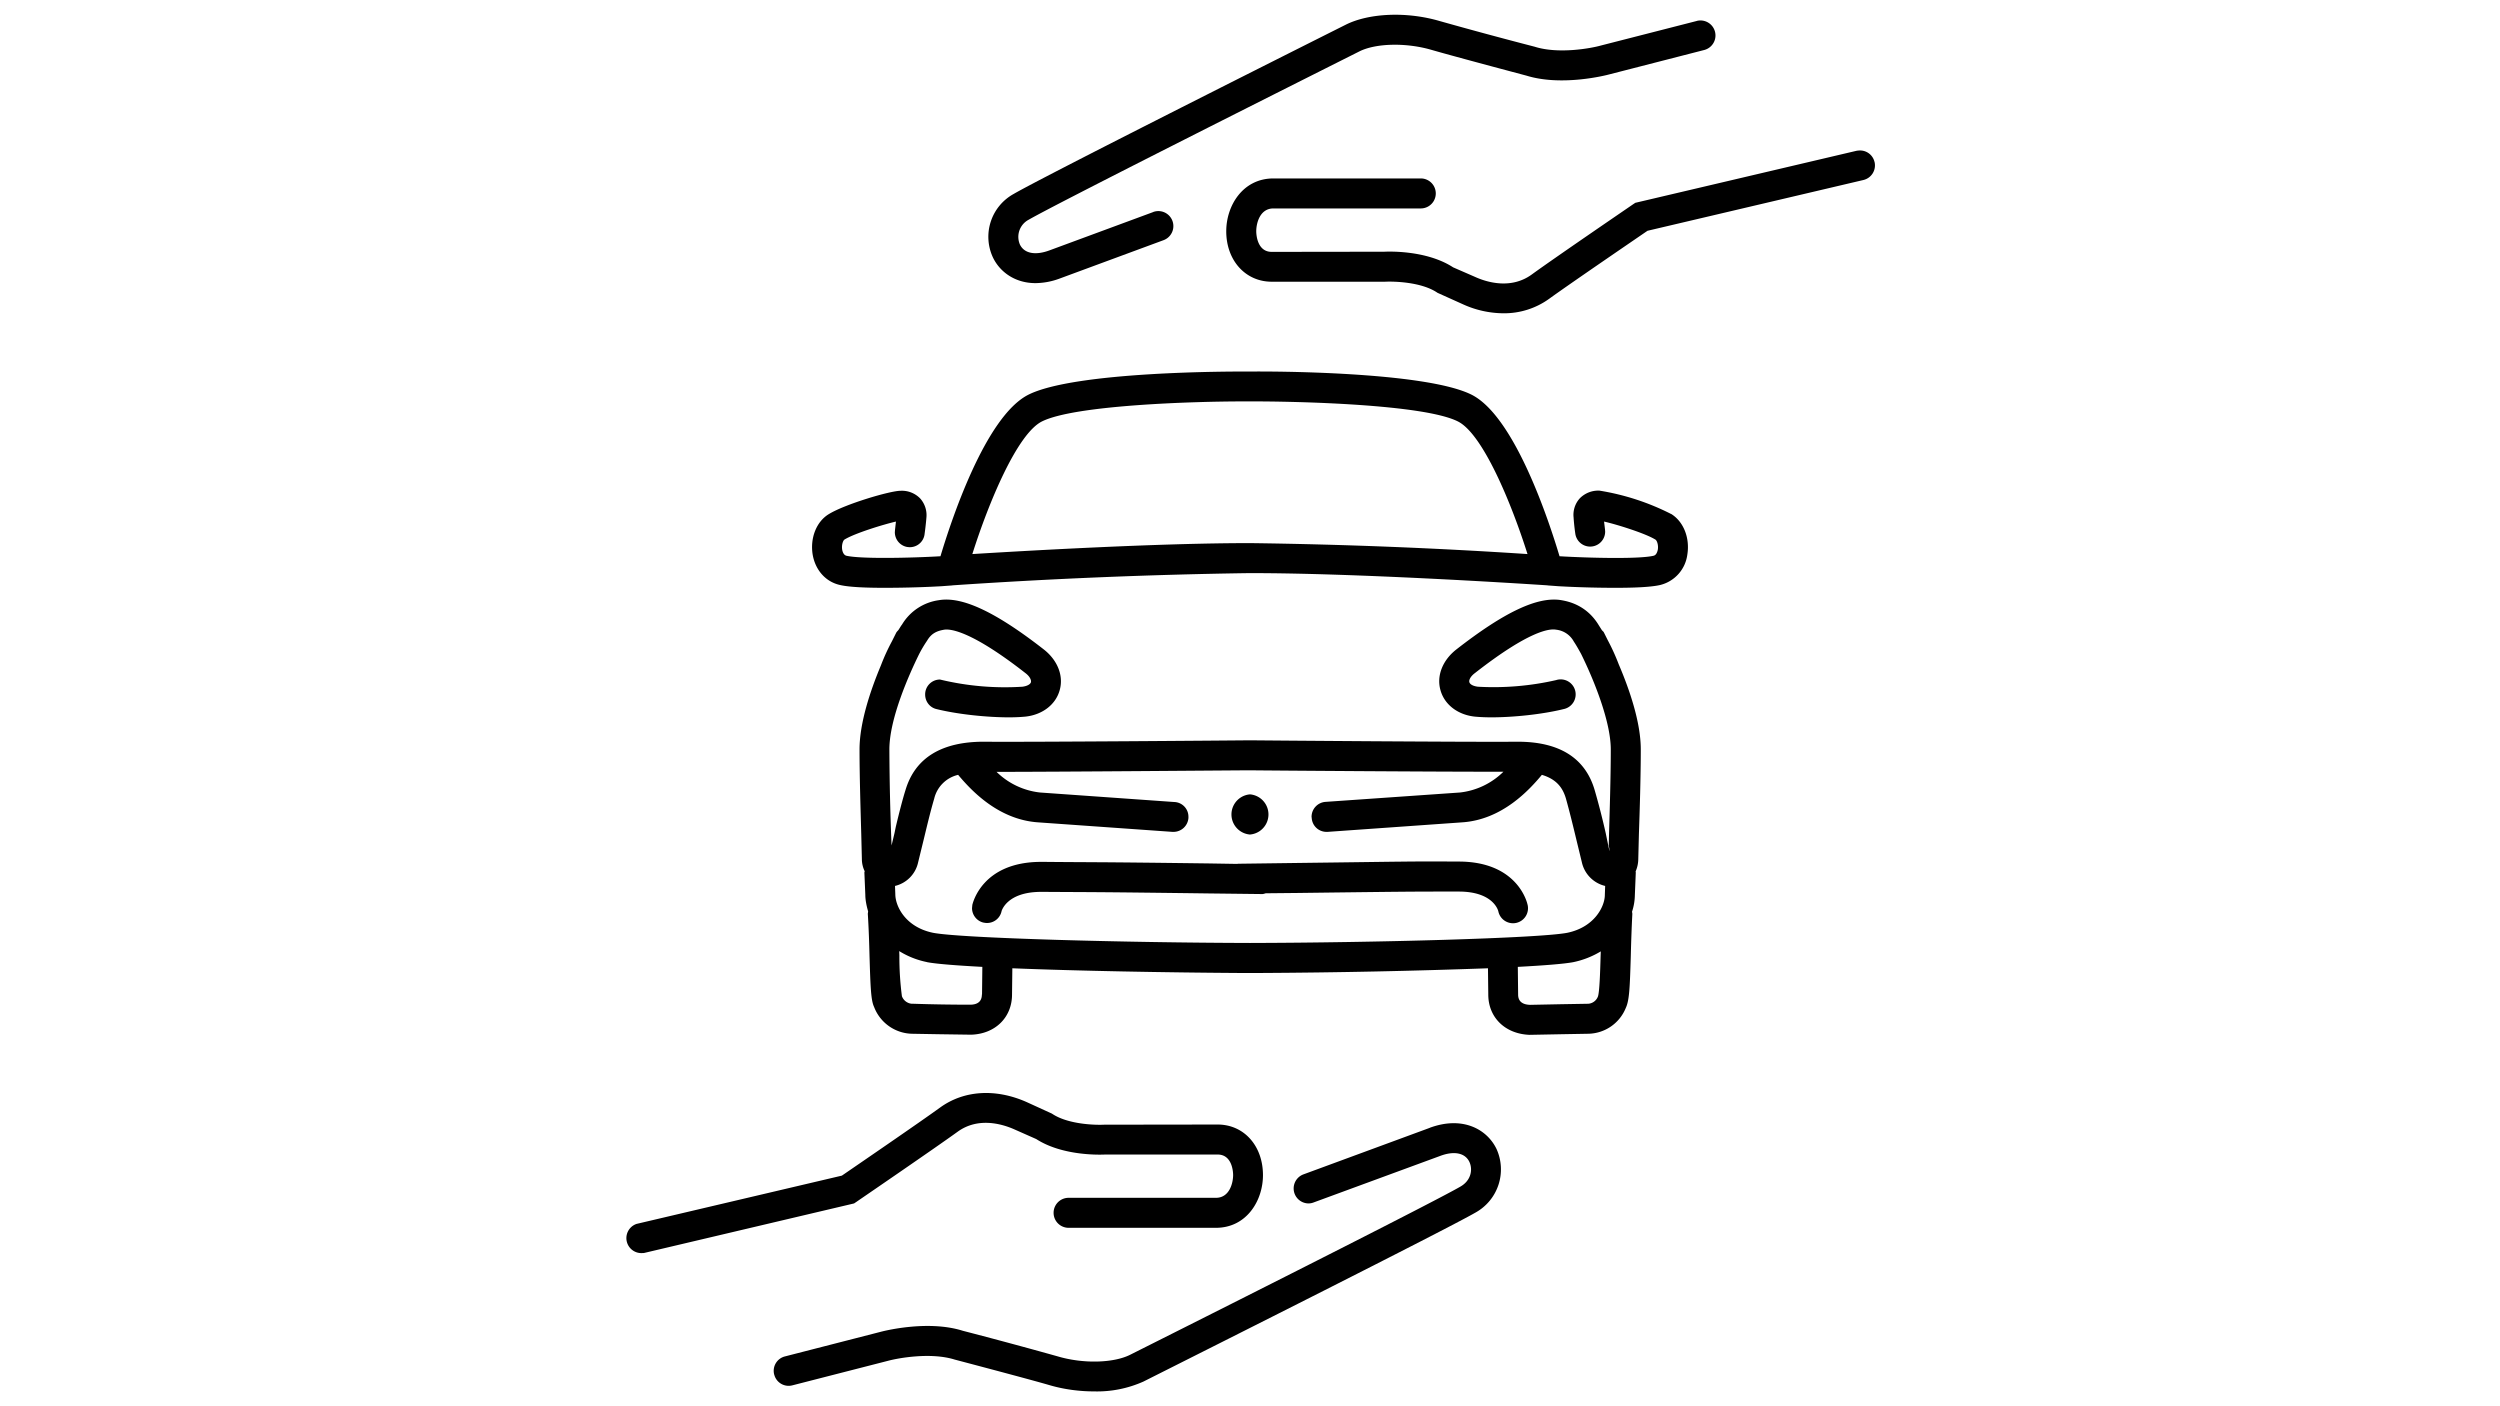 <svg viewBox="0 0 16 9" xmlns="http://www.w3.org/2000/svg" xml:space="preserve">
  <path d="M7.999 5.341H8a.129.129 0 0 0 .001-.257h-.002a.129.129 0 0 0 0 .257Zm-1.702.564a.095.095 0 0 0 .113-.073v-.001c.001-.001.033-.123.253-.123h.02c.295.002.294 0 1.053.01l.342.004c.008 0 .015-.003.023-.005l.202-.002c.715-.009.725-.009 1.007-.009h.026c.212 0 .249.111.253.125a.096.096 0 1 0 .187-.043v.001c-.002-.011-.063-.275-.44-.275h-.013c-.294-.002-.296 0-1.023.009l-.379.005-.002.001-.181-.003c-.76-.01-.764-.007-1.055-.01h-.02c-.377 0-.437.264-.44.275l-.002.021c0 .045.032.084.075.093h.001Z"/>
  <path d="M10.227 6.377a.072.072 0 0 1-.061.047h-.001l-.174.003-.199.004c-.051-.002-.076-.024-.076-.066l-.002-.177c.168-.009.295-.019.354-.03a.56.56 0 0 0 .18-.071l-.003.001-.001.028c-.003.107-.007.23-.017.261Zm-3.943-.012c0 .042-.025.064-.072.065a11.218 11.218 0 0 1-.367-.006h-.01a.074.074 0 0 1-.063-.049v-.001a1.95 1.95 0 0 1-.016-.259l-.001-.028a.536.536 0 0 0 .176.07l.003.001c.058.011.185.021.353.03l-.002.177h-.001Zm-.408-.846.035-.143c.022-.091.044-.184.068-.265a.205.205 0 0 1 .153-.152c.081.096.254.286.511.304l.861.061h.006a.096.096 0 0 0 .096-.089v-.007a.094.094 0 0 0-.088-.095h-.001l-.861-.061a.47.47 0 0 1-.278-.132c.391 0 1.551-.01 1.622-.01.08.001 1.233.01 1.622.009a.47.47 0 0 1-.278.133l-.861.06a.096.096 0 0 0-.089.096l.001.007c.003.05.044.089.095.089h.007-.001l.862-.061c.256-.017.429-.207.51-.304.101.03.136.091.154.152.023.082.046.176.068.268l.034.14a.2.2 0 0 0 .149.151l-.002.057c0 .074-.066.207-.241.243-.183.035-1.236.063-2.03.065-.793-.002-1.846-.03-2.028-.065-.176-.036-.242-.169-.242-.248l-.002-.052a.198.198 0 0 0 .148-.151Zm4.417-1.415-.038-.076.01.021c-.003-.007-.009-.011-.013-.016l-.019-.03c-.08-.134-.202-.155-.241-.162-.15-.025-.363.075-.672.316-.088.069-.127.169-.101.26.025.091.108.156.216.169.03.003.067.005.11.005.135 0 .321-.018.463-.053a.096.096 0 1 0-.047-.186h.001a1.794 1.794 0 0 1-.503.043c-.034-.004-.052-.017-.055-.029-.004-.013.006-.036.035-.058.348-.272.478-.286.52-.278a.147.147 0 0 1 .114.077c.013.019.029.047.046.078.092.187.19.442.19.611 0 .174-.007.392-.011.535l-.002.08c.011.057.004.032-.002.006l-.017-.083a4.65 4.65 0 0 0-.071-.277c-.06-.206-.226-.31-.492-.31h-.012c-.266.003-1.601-.008-1.698-.009h-.007c-.102.001-1.432.012-1.697.009-.271-.001-.443.101-.505.31-.016.05-.04.142-.062.235l-.008.039-.019.08a16.734 16.734 0 0 1-.014-.615c0-.198.128-.483.189-.607a.79.79 0 0 1 .052-.088c.028-.048.063-.063.11-.071.039-.006.172.006.52.278.029.022.038.045.035.058-.003.012-.022.025-.055.029a1.766 1.766 0 0 1-.527-.046.095.095 0 0 0-.095.096c0 .045.03.083.072.093.142.035.329.053.464.053.042 0 .08-.002.109-.005.108-.013.191-.078.216-.169.026-.091-.013-.191-.101-.26-.309-.241-.523-.341-.671-.316a.327.327 0 0 0-.237.156c-.008.01-.015.023-.023.035-.005.006-.01.01-.014.017l-.028.056a1.294 1.294 0 0 0-.068.148l-.004.01c-.066.158-.135.364-.135.533 0 .177.007.396.011.541l.004.161a.18.18 0 0 0 .018.078l-.002.008.006.142c0 .032.007.069.018.107l-.002.015c.006.097.009.191.011.273.006.198.009.281.029.323a.266.266 0 0 0 .241.172l.171.003.208.003h.002c.154-.005.261-.111.261-.257l.002-.168c.42.017.99.027 1.44.03h.163a47.283 47.283 0 0 0 1.441-.03l.002.168c0 .146.107.252.264.258l.207-.004.17-.003a.264.264 0 0 0 .239-.165c.023-.049.026-.131.032-.329.002-.082.005-.176.01-.274l-.002-.013a.355.355 0 0 0 .018-.104l.006-.147-.001-.007a.203.203 0 0 0 .017-.079l.004-.16c.005-.145.012-.364.012-.542 0-.174-.073-.385-.141-.544a1.357 1.357 0 0 0-.071-.156l.004.008Zm-2.285-.628h-.016c-.577 0-1.412.048-1.769.07.104-.329.286-.767.444-.848.209-.106.972-.129 1.293-.129h.037c.299-.001 1.119.018 1.335.129.158.081.34.519.444.848a33.672 33.672 0 0 0-1.769-.07h.001Zm2.686-.187a1.553 1.553 0 0 0-.458-.149.166.166 0 0 0-.125.049.157.157 0 0 0-.04.123c.003.051.011.104.011.104a.096.096 0 0 0 .191-.014l-.001-.014-.006-.05c.08.018.263.075.328.115.01.005.021.034.016.065-.003.013-.009.035-.028.039-.094.022-.412.014-.601.003-.067-.224-.286-.892-.561-1.033-.297-.151-1.307-.151-1.423-.149-.116-.001-1.12-.002-1.417.149-.275.141-.494.809-.561 1.033-.189.011-.507.018-.601-.003-.019-.004-.026-.027-.028-.039-.005-.031.006-.06.015-.065.065-.04.247-.096.329-.115l-.006.054-.001.014c0 .048.035.088.081.095h.001a.095.095 0 0 0 .108-.08V3.42s.008-.056.012-.107a.16.16 0 0 0-.04-.123.163.163 0 0 0-.125-.049c-.068 0-.354.085-.459.149-.08.048-.121.153-.104.259.017.1.084.175.175.195.06.014.169.018.286.018.105 0 .215-.003.302-.007l.059-.003.068-.005.008-.001a35.629 35.629 0 0 1 1.893-.078h.016c.67 0 1.695.065 1.893.078l.008.001.068.005.059.003c.089.004.195.007.302.007h.001c.116 0 .225-.004.286-.018a.231.231 0 0 0 .174-.195c.017-.106-.024-.211-.104-.26h-.001ZM5.481 7.692c.02-.014.5-.342.648-.449.131-.095.284-.05.363-.015l.14.062c.172.111.419.1.441.099h.72c.096 0 .099.118.099.131 0 .051-.023.146-.11.146h-.943a.096.096 0 0 0 0 .192h.943c.196 0 .301-.174.301-.337 0-.188-.122-.324-.29-.324l-.726.001c-.059.003-.234-.002-.335-.071l-.162-.074c-.199-.088-.401-.075-.553.035-.131.095-.546.379-.629.436l-1.314.309a.096.096 0 0 0 .044.186v.001l1.348-.318.015-.01Z"/>
  <path d="m9.151 7.218-.809.298a.096.096 0 0 0 .033.186.094.094 0 0 0 .034-.007l.808-.297c.09-.034.16-.019.187.038.023.049.011.119-.057.158-.144.084-1.187.611-2.115 1.077-.107.053-.3.058-.462.01a32.65 32.65 0 0 0-.608-.164c-.228-.072-.516.004-.527.007l-.611.157a.095.095 0 0 0-.069.117v-.001a.095.095 0 0 0 .117.069l.612-.157c.067-.018.274-.055.425-.008.314.083.519.138.608.164.092.027.191.04.285.04a.727.727 0 0 0 .316-.063c.451-.227 1.939-.974 2.126-1.082a.316.316 0 0 0 .134-.406c-.059-.124-.214-.215-.428-.136h.001Z"/>
  <path d="M11.997 1.037a.095.095 0 0 0-.093-.074.15.15 0 0 0-.022.002l-1.416.333-.015.01c-.02.014-.501.342-.648.449-.131.095-.284.051-.363.015l-.14-.061c-.172-.112-.419-.101-.441-.1l-.72.001c-.096 0-.099-.118-.099-.132 0-.051.023-.146.11-.146h.943a.096.096 0 0 0 0-.192H8.15c-.196 0-.302.174-.302.338 0 .187.123.323.291.323h.725c.06-.003.236.002.336.071l.162.073a.634.634 0 0 0 .259.058.492.492 0 0 0 .294-.093c.131-.095.546-.378.629-.435l1.382-.325a.096.096 0 0 0 .071-.116v.001Z"/>
  <path d="M6.628 1.812a.451.451 0 0 0 .153-.029l.666-.246a.096.096 0 1 0-.067-.18h.001l-.666.246c-.09.033-.161.019-.188-.039a.124.124 0 0 1 .057-.158C6.757 1.306 8.121.62 8.7.329c.106-.053.3-.057.461-.01.09.026.296.082.608.165.229.071.516-.004.527-.007l.611-.157a.096.096 0 1 0-.048-.186h.001l-.613.157c-.067.019-.274.056-.425.008a29.063 29.063 0 0 1-.607-.164c-.21-.062-.452-.052-.602.023-.58.291-1.948.98-2.125 1.083a.313.313 0 0 0-.134.405c.043.092.14.166.273.166h.001Z"/>
</svg>
